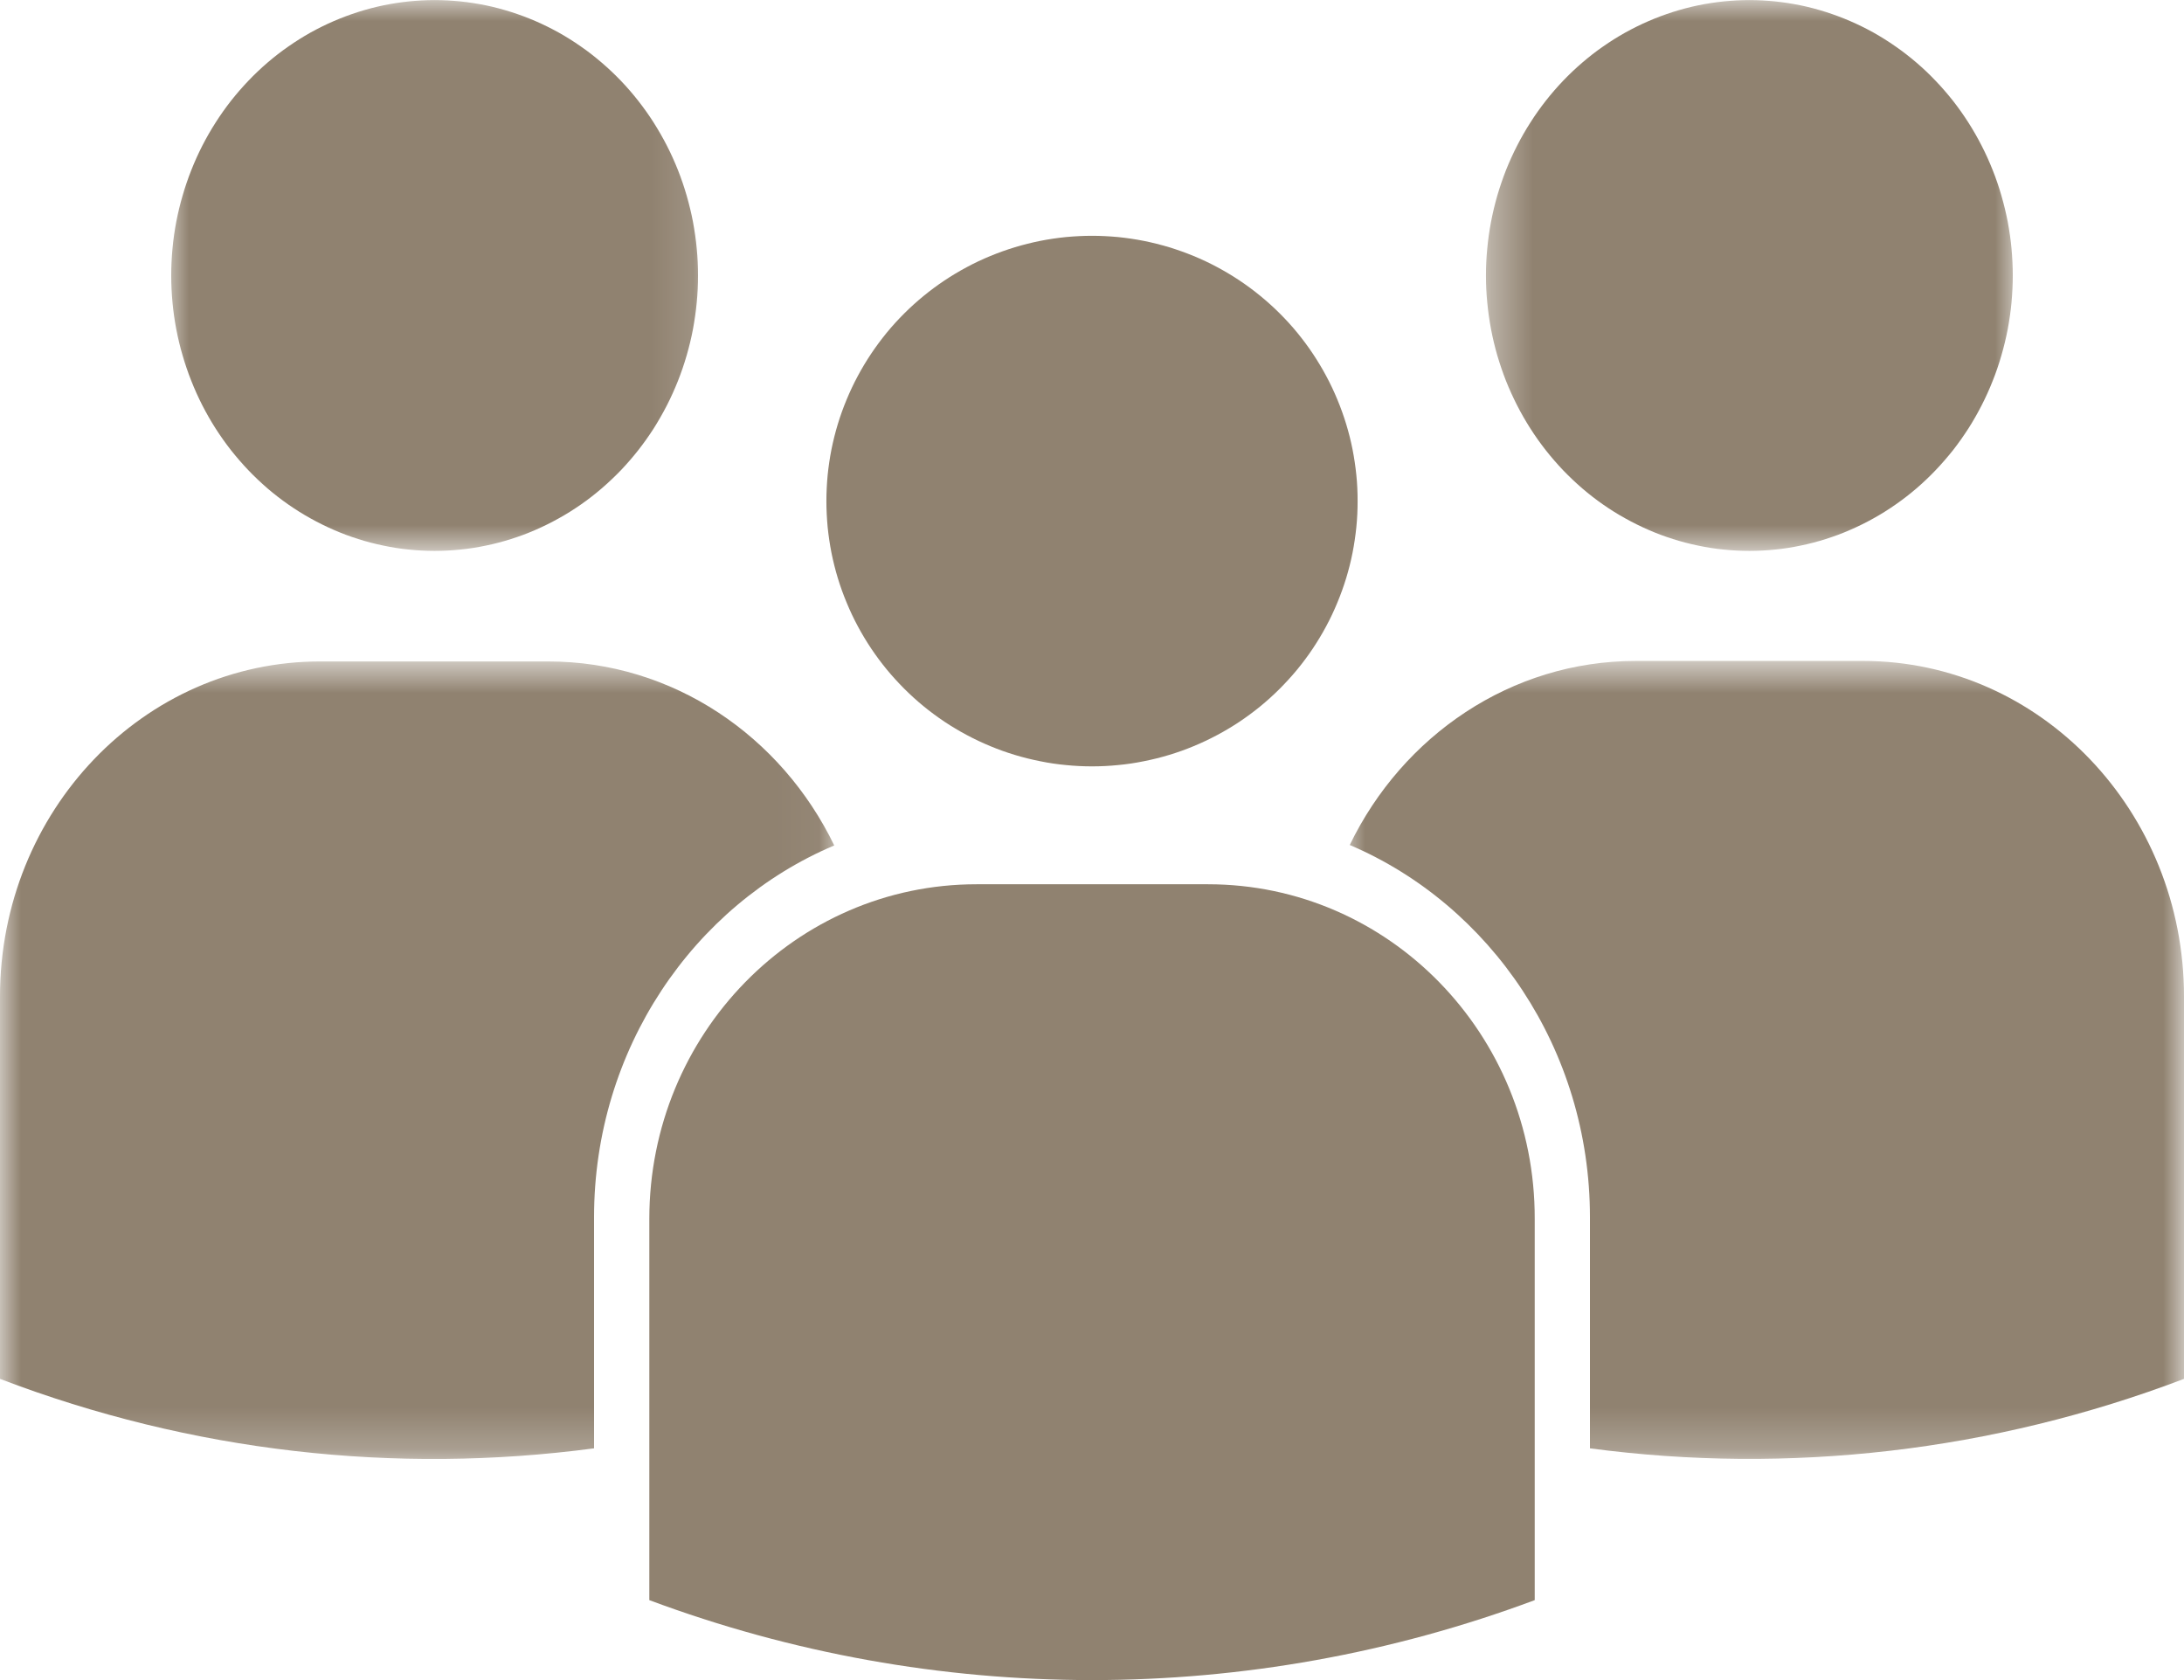 <?xml version="1.0" encoding="UTF-8"?> <svg xmlns="http://www.w3.org/2000/svg" width="52" height="40" viewBox="0 0 52 40" fill="none"><g id="Frame 51"><path id="Vector" d="M28.762 21.053H23.25C18.946 21.053 15.46 24.62 15.46 29.022V38.097C22.264 40.635 29.736 40.635 36.541 38.097V29.022C36.552 24.62 33.065 21.053 28.762 21.053Z" fill="#908270"></path><path id="Vector_2" d="M32.324 11.93C32.324 12.137 32.315 12.343 32.294 12.55C32.273 12.755 32.243 12.959 32.203 13.163C32.163 13.366 32.112 13.566 32.052 13.764C31.991 13.962 31.922 14.156 31.842 14.347C31.763 14.539 31.675 14.726 31.577 14.908C31.48 15.09 31.373 15.267 31.258 15.44C31.144 15.611 31.02 15.777 30.889 15.937C30.758 16.096 30.618 16.249 30.472 16.396C30.325 16.542 30.172 16.682 30.012 16.813C29.852 16.944 29.685 17.067 29.514 17.182C29.342 17.296 29.164 17.403 28.981 17.5C28.799 17.597 28.612 17.686 28.42 17.765C28.229 17.845 28.034 17.914 27.836 17.974C27.638 18.034 27.437 18.084 27.233 18.124C27.03 18.166 26.826 18.196 26.62 18.215C26.413 18.236 26.207 18.246 26.001 18.246C25.793 18.246 25.587 18.236 25.38 18.215C25.174 18.196 24.97 18.166 24.767 18.124C24.563 18.084 24.362 18.034 24.164 17.974C23.966 17.914 23.771 17.845 23.58 17.765C23.388 17.686 23.201 17.597 23.019 17.5C22.836 17.403 22.658 17.296 22.486 17.182C22.315 17.067 22.148 16.944 21.988 16.813C21.828 16.682 21.675 16.542 21.528 16.396C21.382 16.249 21.242 16.096 21.111 15.937C20.98 15.777 20.857 15.611 20.742 15.44C20.627 15.267 20.52 15.09 20.423 14.908C20.325 14.726 20.237 14.539 20.158 14.347C20.078 14.156 20.008 13.962 19.948 13.764C19.888 13.566 19.838 13.366 19.797 13.163C19.757 12.959 19.727 12.755 19.706 12.55C19.687 12.343 19.676 12.137 19.676 11.93C19.676 11.723 19.687 11.516 19.706 11.311C19.727 11.105 19.757 10.901 19.797 10.698C19.838 10.495 19.888 10.295 19.948 10.097C20.008 9.899 20.078 9.705 20.158 9.513C20.237 9.322 20.325 9.135 20.423 8.953C20.52 8.771 20.627 8.594 20.742 8.421C20.857 8.249 20.98 8.084 21.111 7.923C21.242 7.763 21.382 7.61 21.528 7.464C21.675 7.318 21.828 7.179 21.988 7.048C22.148 6.917 22.315 6.793 22.486 6.679C22.658 6.564 22.836 6.458 23.019 6.36C23.201 6.262 23.388 6.174 23.58 6.095C23.771 6.016 23.966 5.947 24.164 5.886C24.362 5.827 24.563 5.776 24.767 5.735C24.97 5.695 25.174 5.665 25.38 5.644C25.587 5.625 25.793 5.614 26.001 5.614C26.207 5.614 26.413 5.625 26.62 5.644C26.826 5.665 27.03 5.695 27.233 5.735C27.437 5.776 27.638 5.827 27.836 5.886C28.034 5.947 28.229 6.016 28.42 6.095C28.612 6.174 28.799 6.262 28.981 6.36C29.164 6.458 29.342 6.564 29.514 6.679C29.685 6.793 29.852 6.917 30.012 7.048C30.172 7.179 30.325 7.318 30.472 7.464C30.618 7.61 30.758 7.763 30.889 7.923C31.02 8.084 31.144 8.249 31.258 8.421C31.373 8.594 31.48 8.771 31.577 8.953C31.675 9.135 31.763 9.322 31.842 9.513C31.922 9.705 31.991 9.899 32.052 10.097C32.112 10.295 32.163 10.495 32.203 10.698C32.243 10.901 32.273 11.105 32.294 11.311C32.315 11.516 32.324 11.723 32.324 11.93Z" fill="#908270"></path><g id="Clip path group"><mask id="mask0_301_922" style="mask-type:luminance" maskUnits="userSpaceOnUse" x="31" y="15" width="21" height="20"><g id="6ae500a8f0"><path id="Vector_3" d="M31.982 15.731H52V34.77H31.982V15.731Z" fill="white"></path></g></mask><g mask="url(#mask0_301_922)"><g id="Group"><path id="Vector_4" d="M44.356 15.736H38.948C35.973 15.736 33.395 17.52 32.137 20.118C35.484 21.544 37.856 24.978 37.856 28.98V34.483C42.598 35.113 47.455 34.558 52 32.829V23.728C52 19.314 48.579 15.736 44.356 15.736Z" fill="#908270"></path></g></g></g><g id="Clip path group_2"><mask id="mask1_301_922" style="mask-type:luminance" maskUnits="userSpaceOnUse" x="35" y="0" width="14" height="14"><g id="e4c3e66a23"><path id="Vector_5" d="M35.373 0H48.014V13.15H35.373V0Z" fill="white"></path></g></mask><g mask="url(#mask1_301_922)"><g id="Group_2"><path id="Vector_6" d="M47.923 6.56C47.923 6.774 47.912 6.988 47.893 7.202C47.873 7.415 47.842 7.627 47.803 7.838C47.762 8.05 47.712 8.258 47.652 8.463C47.593 8.668 47.525 8.87 47.445 9.068C47.367 9.267 47.279 9.46 47.182 9.65C47.085 9.839 46.98 10.024 46.866 10.203C46.751 10.38 46.63 10.553 46.5 10.719C46.368 10.884 46.231 11.043 46.085 11.196C45.941 11.347 45.789 11.491 45.63 11.628C45.471 11.764 45.306 11.892 45.135 12.011C44.965 12.13 44.788 12.241 44.608 12.341C44.427 12.442 44.242 12.534 44.051 12.616C43.862 12.7 43.668 12.771 43.472 12.833C43.276 12.896 43.076 12.948 42.875 12.989C42.674 13.032 42.47 13.064 42.267 13.084C42.062 13.105 41.857 13.116 41.651 13.116C41.447 13.116 41.242 13.105 41.037 13.084C40.832 13.064 40.63 13.032 40.428 12.989C40.227 12.948 40.028 12.896 39.831 12.833C39.635 12.771 39.441 12.7 39.252 12.616C39.062 12.534 38.877 12.442 38.696 12.341C38.514 12.241 38.338 12.13 38.167 12.011C37.996 11.892 37.832 11.764 37.673 11.628C37.514 11.491 37.363 11.347 37.217 11.196C37.072 11.043 36.934 10.884 36.804 10.719C36.674 10.553 36.551 10.38 36.438 10.203C36.323 10.024 36.218 9.839 36.121 9.65C36.024 9.46 35.937 9.267 35.857 9.068C35.779 8.87 35.711 8.668 35.65 8.463C35.591 8.258 35.541 8.05 35.501 7.838C35.461 7.627 35.431 7.415 35.411 7.202C35.39 6.988 35.38 6.774 35.38 6.56C35.38 6.344 35.39 6.13 35.411 5.917C35.431 5.702 35.461 5.491 35.501 5.28C35.541 5.07 35.591 4.862 35.65 4.656C35.711 4.451 35.779 4.249 35.857 4.05C35.937 3.852 36.024 3.658 36.121 3.469C36.218 3.279 36.323 3.096 36.438 2.917C36.551 2.738 36.674 2.566 36.804 2.4C36.934 2.234 37.072 2.075 37.217 1.923C37.363 1.771 37.514 1.627 37.673 1.491C37.832 1.355 37.996 1.226 38.167 1.108C38.338 0.988 38.514 0.878 38.696 0.776C38.877 0.676 39.062 0.584 39.252 0.502C39.441 0.42 39.635 0.348 39.831 0.285C40.028 0.223 40.227 0.17 40.428 0.128C40.63 0.087 40.832 0.055 41.037 0.034C41.242 0.014 41.447 0.002 41.651 0.002C41.857 0.002 42.062 0.014 42.267 0.034C42.47 0.055 42.674 0.087 42.875 0.128C43.076 0.17 43.276 0.223 43.472 0.285C43.668 0.348 43.862 0.42 44.051 0.502C44.242 0.584 44.427 0.676 44.608 0.776C44.788 0.878 44.965 0.988 45.135 1.108C45.306 1.226 45.471 1.355 45.63 1.491C45.789 1.627 45.941 1.771 46.085 1.923C46.231 2.075 46.368 2.234 46.5 2.4C46.63 2.566 46.751 2.738 46.866 2.917C46.98 3.096 47.085 3.279 47.182 3.469C47.279 3.658 47.367 3.852 47.445 4.05C47.525 4.249 47.593 4.451 47.652 4.656C47.712 4.862 47.762 5.07 47.803 5.28C47.842 5.491 47.873 5.702 47.893 5.917C47.912 6.13 47.923 6.344 47.923 6.56Z" fill="#908270"></path></g></g></g><g id="Clip path group_3"><mask id="mask2_301_922" style="mask-type:luminance" maskUnits="userSpaceOnUse" x="0" y="15" width="20" height="20"><g id="f54e3b49de"><path id="Vector_7" d="M0 15.731H19.959V34.77H0V15.731Z" fill="white"></path></g></mask><g mask="url(#mask2_301_922)"><g id="Group_3"><path id="Vector_8" d="M19.863 20.129C18.606 17.53 16.027 15.748 13.052 15.748H7.644C3.421 15.736 0 19.314 0 23.728V32.829C4.556 34.569 9.402 35.113 14.144 34.483V28.98C14.144 24.978 16.515 21.543 19.863 20.129Z" fill="#908270"></path></g></g></g><g id="Clip path group_4"><mask id="mask3_301_922" style="mask-type:luminance" maskUnits="userSpaceOnUse" x="3" y="0" width="14" height="14"><g id="d1db5a4eca"><path id="Vector_9" d="M3.927 0H16.876V13.15H3.927V0Z" fill="white"></path></g></mask><g mask="url(#mask3_301_922)"><g id="Group_4"><path id="Vector_10" d="M16.619 6.56C16.619 6.774 16.61 6.988 16.589 7.202C16.569 7.415 16.538 7.627 16.499 7.838C16.459 8.05 16.408 8.258 16.349 8.463C16.289 8.668 16.221 8.87 16.142 9.068C16.063 9.267 15.976 9.46 15.879 9.65C15.782 9.839 15.676 10.024 15.563 10.203C15.449 10.38 15.326 10.553 15.196 10.719C15.066 10.884 14.928 11.043 14.783 11.196C14.637 11.347 14.485 11.491 14.326 11.628C14.167 11.764 14.004 11.892 13.832 12.011C13.661 12.13 13.486 12.241 13.304 12.341C13.123 12.442 12.938 12.534 12.749 12.616C12.558 12.7 12.366 12.771 12.168 12.833C11.972 12.896 11.773 12.948 11.572 12.989C11.37 13.032 11.167 13.064 10.963 13.084C10.758 13.105 10.553 13.116 10.348 13.116C10.143 13.116 9.938 13.105 9.733 13.084C9.53 13.064 9.326 13.032 9.125 12.989C8.924 12.948 8.724 12.896 8.528 12.833C8.331 12.771 8.139 12.7 7.948 12.616C7.758 12.534 7.573 12.442 7.392 12.341C7.211 12.241 7.035 12.13 6.864 12.011C6.693 11.892 6.528 11.764 6.369 11.628C6.211 11.491 6.059 11.347 5.914 11.196C5.769 11.043 5.631 10.884 5.5 10.719C5.37 10.553 5.248 10.38 5.134 10.203C5.019 10.024 4.915 9.839 4.817 9.65C4.721 9.46 4.633 9.267 4.555 9.068C4.476 8.87 4.407 8.668 4.348 8.463C4.287 8.258 4.238 8.05 4.197 7.838C4.157 7.627 4.127 7.415 4.107 7.202C4.087 6.988 4.077 6.774 4.077 6.56C4.077 6.344 4.087 6.13 4.107 5.917C4.127 5.702 4.157 5.491 4.197 5.28C4.238 5.07 4.287 4.862 4.348 4.656C4.407 4.451 4.476 4.249 4.555 4.05C4.633 3.852 4.721 3.658 4.817 3.469C4.915 3.279 5.019 3.096 5.134 2.917C5.248 2.738 5.37 2.566 5.5 2.4C5.631 2.234 5.769 2.075 5.914 1.923C6.059 1.771 6.211 1.627 6.369 1.491C6.528 1.355 6.693 1.226 6.864 1.108C7.035 0.988 7.211 0.878 7.392 0.776C7.573 0.676 7.758 0.584 7.948 0.502C8.139 0.42 8.331 0.348 8.528 0.285C8.724 0.223 8.924 0.17 9.125 0.128C9.326 0.087 9.53 0.055 9.733 0.034C9.938 0.014 10.143 0.002 10.348 0.002C10.553 0.002 10.758 0.014 10.963 0.034C11.167 0.055 11.37 0.087 11.572 0.128C11.773 0.17 11.972 0.223 12.168 0.285C12.366 0.348 12.558 0.42 12.749 0.502C12.938 0.584 13.123 0.676 13.304 0.776C13.486 0.878 13.661 0.988 13.832 1.108C14.004 1.226 14.167 1.355 14.326 1.491C14.485 1.627 14.637 1.771 14.783 1.923C14.928 2.075 15.066 2.234 15.196 2.4C15.326 2.566 15.449 2.738 15.563 2.917C15.676 3.096 15.782 3.279 15.879 3.469C15.976 3.658 16.063 3.852 16.142 4.05C16.221 4.249 16.289 4.451 16.349 4.656C16.408 4.862 16.459 5.07 16.499 5.28C16.538 5.491 16.569 5.702 16.589 5.917C16.61 6.13 16.619 6.344 16.619 6.56Z" fill="#908270"></path></g></g></g></g></svg> 
